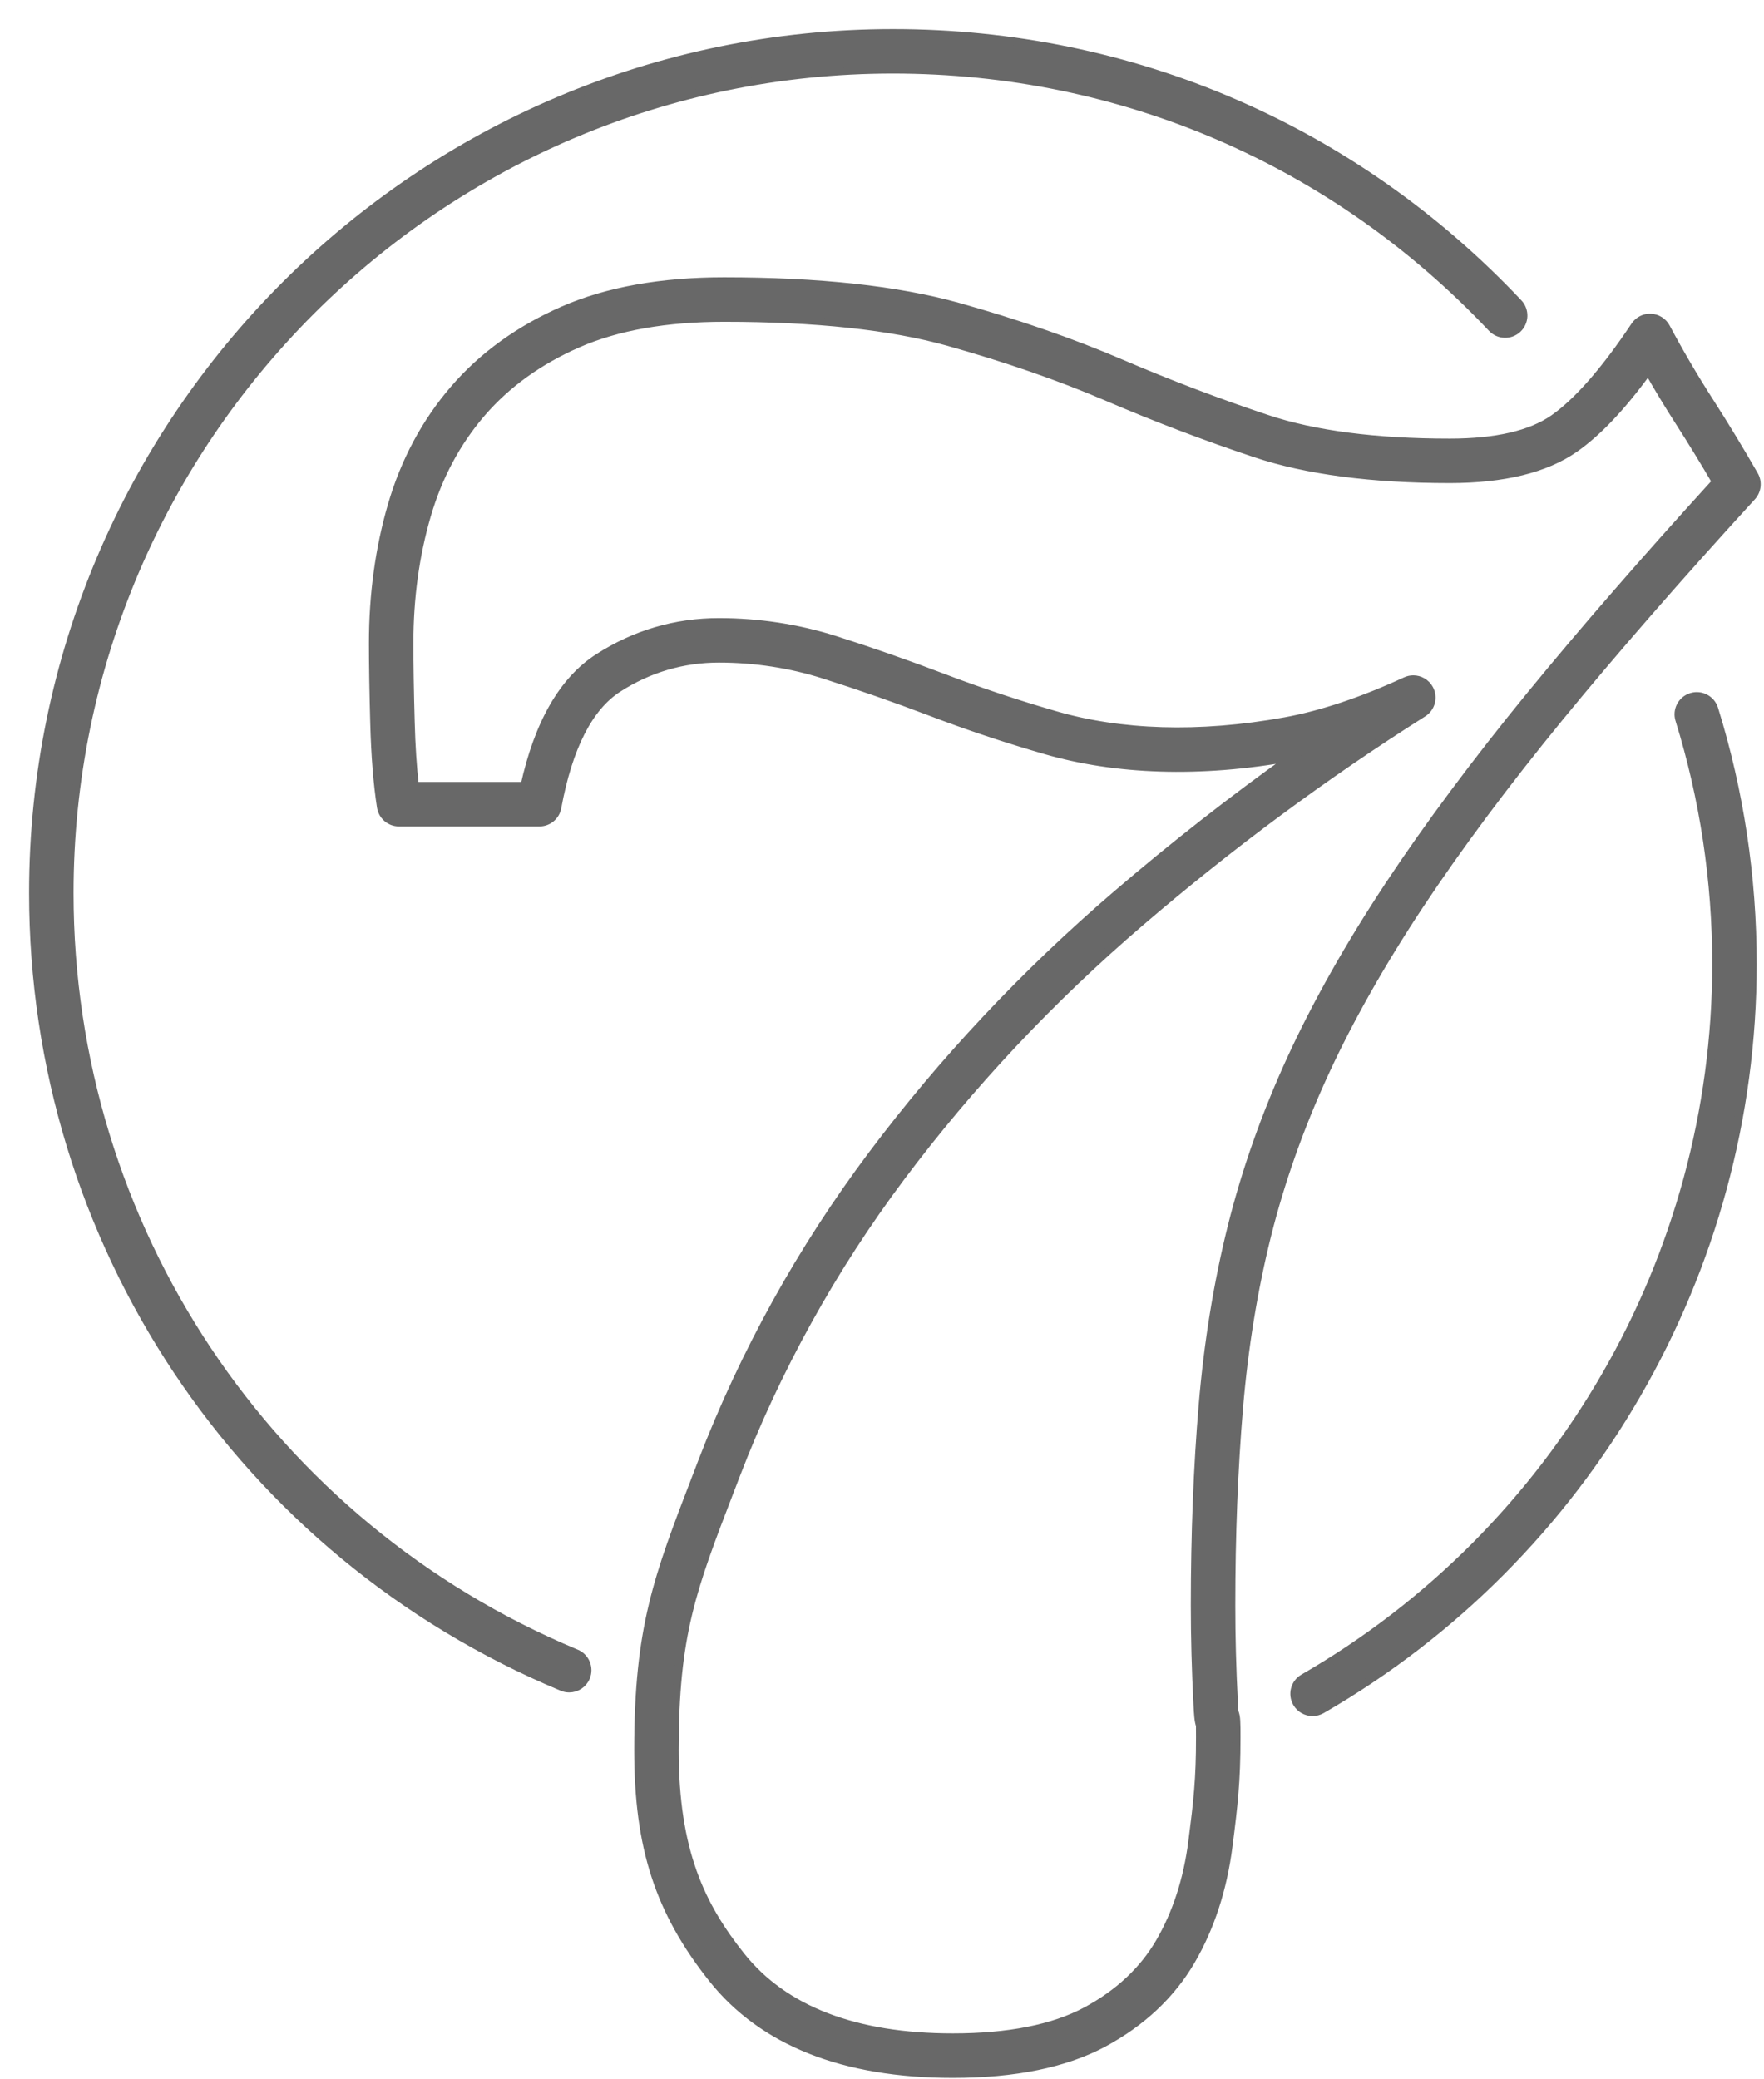 <?xml version="1.0" encoding="utf-8"?>
<svg xmlns="http://www.w3.org/2000/svg" xmlns:xlink="http://www.w3.org/1999/xlink" width="56px" height="66px" viewBox="19 2414 56 66" version="1.1">
    
    <desc>Seven Day Processing Icon</desc>
    <defs/>
    <g id="Page-1" stroke="none" stroke-width="3" fill="none" fill-rule="evenodd" transform="translate(20, 2415)">
        <path d="M17.293,51.478 C7.523,47.403 1.21,37.931 1.21,27.345 C1.21,12.935 12.935,1.21 27.346,1.21 C34.616,1.21 41.369,4.124 46.36,9.415 C46.581,9.649 46.948,9.659 47.182,9.439 C47.415,9.219 47.426,8.851 47.206,8.618 C41.993,3.092 34.94,0.048 27.346,0.048 C12.294,0.048 0.048,12.294 0.048,27.345 C0.048,38.401 6.642,48.295 16.846,52.55 C16.919,52.581 16.995,52.595 17.069,52.595 C17.297,52.595 17.513,52.461 17.606,52.237 C17.729,51.941 17.589,51.601 17.293,51.478" id="Fill-1" fill="#686868"/>
        <path d="M17.293,51.478 C7.523,47.403 1.21,37.931 1.21,27.345 C1.21,12.935 12.935,1.21 27.346,1.21 C34.616,1.21 41.369,4.124 46.36,9.415 C46.581,9.649 46.948,9.659 47.182,9.439 C47.415,9.219 47.426,8.851 47.206,8.618 C41.993,3.092 34.94,0.048 27.346,0.048 C12.294,0.048 0.048,12.294 0.048,27.345 C0.048,38.401 6.642,48.295 16.846,52.55 C16.919,52.581 16.995,52.595 17.069,52.595 C17.297,52.595 17.513,52.461 17.606,52.237 C17.729,51.941 17.589,51.601 17.293,51.478 L17.293,51.478 Z" id="Stroke-3" stroke="#686868" stroke-width="0.25"/>
        <path d="M52.694,21.119 C52.387,21.214 52.216,21.54 52.311,21.846 C53.087,24.347 53.481,26.957 53.481,29.602 C53.481,38.92 48.46,47.602 40.379,52.261 C40.101,52.421 40.005,52.776 40.166,53.055 C40.273,53.241 40.468,53.345 40.669,53.345 C40.767,53.345 40.867,53.32 40.959,53.268 C49.399,48.402 54.643,39.334 54.643,29.602 C54.643,26.84 54.232,24.115 53.421,21.502 C53.326,21.195 53,21.024 52.694,21.119" id="Fill-5" fill="#686868"/>
        <path d="M52.694,21.119 C52.387,21.214 52.216,21.54 52.311,21.846 C53.087,24.347 53.481,26.957 53.481,29.602 C53.481,38.92 48.46,47.602 40.379,52.261 C40.101,52.421 40.005,52.776 40.166,53.055 C40.273,53.241 40.468,53.345 40.669,53.345 C40.767,53.345 40.867,53.32 40.959,53.268 C49.399,48.402 54.643,39.334 54.643,29.602 C54.643,26.84 54.232,24.115 53.421,21.502 C53.326,21.195 53,21.024 52.694,21.119 L52.694,21.119 Z" id="Stroke-7" stroke="#686868" stroke-width="0.25"/>
        <path d="M38.102,37.927 C37.656,39.71 37.345,41.616 37.179,43.594 C37.013,45.552 36.929,47.693 36.929,49.959 C36.929,50.966 36.957,52.017 37.012,53.085 C37.029,53.406 37.039,53.613 37.092,53.768 C37.094,53.842 37.094,53.958 37.094,54.138 C37.094,55.486 37.015,56.163 36.851,57.447 C36.697,58.655 36.347,59.734 35.81,60.654 C35.29,61.546 34.505,62.278 33.479,62.83 C32.439,63.386 31.017,63.668 29.252,63.668 C26.152,63.668 23.888,62.798 22.524,61.081 C21.262,59.492 20.421,57.773 20.421,54.551 C20.421,50.879 20.973,49.444 22.184,46.3 L22.364,45.832 C23.66,42.456 25.426,39.267 27.612,36.353 C29.806,33.428 32.36,30.709 35.205,28.272 C38.059,25.824 41.078,23.591 44.178,21.633 C44.437,21.47 44.524,21.134 44.378,20.865 C44.273,20.672 44.074,20.561 43.867,20.561 C43.786,20.561 43.703,20.578 43.625,20.614 C42.239,21.253 40.952,21.683 39.801,21.892 C37.053,22.391 34.562,22.293 32.51,21.698 C31.294,21.348 30.102,20.95 28.964,20.517 C27.814,20.079 26.651,19.672 25.506,19.308 C24.322,18.934 23.083,18.744 21.821,18.744 C20.448,18.744 19.163,19.122 17.998,19.869 C16.876,20.588 16.087,21.959 15.649,23.946 L12.173,23.946 C12.105,23.362 12.06,22.68 12.04,21.91 C12.013,20.945 11.999,20.103 11.999,19.408 C11.999,17.983 12.185,16.621 12.554,15.359 C12.913,14.125 13.498,13.031 14.294,12.107 C15.086,11.188 16.113,10.448 17.348,9.908 C18.589,9.365 20.149,9.089 21.987,9.089 C24.891,9.089 27.283,9.346 29.096,9.852 C30.943,10.37 32.641,10.958 34.143,11.602 C35.692,12.266 37.277,12.869 38.853,13.394 C40.471,13.935 42.547,14.209 45.024,14.209 C46.734,14.209 48.069,13.882 48.99,13.237 C49.726,12.722 50.494,11.91 51.325,10.765 C51.636,11.314 51.962,11.852 52.296,12.372 C52.703,13.005 53.097,13.649 53.473,14.294 C51.232,16.753 49.253,19.029 47.588,21.063 C45.854,23.183 44.342,25.213 43.094,27.097 C41.841,28.992 40.798,30.838 39.996,32.582 C39.187,34.338 38.55,36.136 38.102,37.927 M37.671,53.008 C37.727,53.01 37.78,53.016 37.828,53.032 C37.777,53.016 37.725,53.01 37.671,53.008 M44.063,27.738 C45.289,25.887 46.777,23.889 48.487,21.799 C50.209,19.695 52.272,17.328 54.618,14.763 C54.788,14.577 54.819,14.302 54.693,14.082 C54.245,13.3 53.768,12.513 53.274,11.744 C52.789,10.99 52.325,10.198 51.895,9.392 C51.799,9.211 51.615,9.095 51.411,9.084 C51.208,9.071 51.012,9.172 50.898,9.342 C49.951,10.762 49.085,11.752 48.324,12.285 C47.602,12.791 46.491,13.047 45.024,13.047 C42.672,13.047 40.72,12.793 39.221,12.292 C37.675,11.777 36.121,11.186 34.601,10.535 C33.053,9.87 31.306,9.265 29.409,8.733 C27.493,8.199 24.997,7.927 21.987,7.927 C19.988,7.927 18.27,8.236 16.882,8.844 C15.486,9.454 14.319,10.297 13.414,11.349 C12.509,12.399 11.844,13.639 11.438,15.034 C11.039,16.401 10.837,17.873 10.837,19.408 C10.837,20.114 10.851,20.966 10.878,21.942 C10.906,22.987 10.978,23.887 11.092,24.617 C11.136,24.9 11.379,25.108 11.666,25.108 L16.124,25.108 C16.404,25.108 16.645,24.908 16.695,24.632 C17.048,22.715 17.698,21.442 18.626,20.847 C19.599,20.223 20.675,19.906 21.821,19.906 C22.964,19.906 24.086,20.078 25.154,20.416 C26.278,20.773 27.421,21.172 28.551,21.602 C29.718,22.048 30.942,22.456 32.188,22.815 C34.411,23.459 37.083,23.566 40.008,23.035 C40.009,23.035 40.009,23.035 40.01,23.035 C38.105,24.393 36.245,25.849 34.448,27.389 C31.54,29.882 28.927,32.664 26.683,35.656 C24.432,38.656 22.614,41.939 21.279,45.416 L21.1,45.883 C19.874,49.066 19.259,50.663 19.259,54.551 C19.259,57.637 19.919,59.67 21.614,61.804 C23.21,63.812 25.78,64.83 29.252,64.83 C31.211,64.83 32.817,64.502 34.028,63.854 C35.247,63.198 36.184,62.319 36.814,61.24 C37.43,60.184 37.829,58.957 38.003,57.594 C38.169,56.296 38.256,55.553 38.256,54.138 C38.256,53.683 38.256,53.481 38.192,53.34 C38.187,53.279 38.18,53.181 38.173,53.025 C38.118,51.978 38.091,50.946 38.091,49.959 C38.091,47.726 38.174,45.617 38.336,43.691 C38.498,41.776 38.799,39.932 39.229,38.209 C39.66,36.488 40.273,34.759 41.052,33.069 C41.829,31.377 42.843,29.583 44.063,27.738" id="Fill-9" fill="#686868"/>
        <path d="M38.102,37.927 C37.656,39.71 37.345,41.616 37.179,43.594 C37.013,45.552 36.929,47.693 36.929,49.959 C36.929,50.966 36.957,52.017 37.012,53.085 C37.029,53.406 37.039,53.613 37.092,53.768 C37.094,53.842 37.094,53.958 37.094,54.138 C37.094,55.486 37.015,56.163 36.851,57.447 C36.697,58.655 36.347,59.734 35.81,60.654 C35.29,61.546 34.505,62.278 33.479,62.83 C32.439,63.386 31.017,63.668 29.252,63.668 C26.152,63.668 23.888,62.798 22.524,61.081 C21.262,59.492 20.421,57.773 20.421,54.551 C20.421,50.879 20.973,49.444 22.184,46.3 L22.364,45.832 C23.66,42.456 25.426,39.267 27.612,36.353 C29.806,33.428 32.36,30.709 35.205,28.272 C38.059,25.824 41.078,23.591 44.178,21.633 C44.437,21.47 44.524,21.134 44.378,20.865 C44.273,20.672 44.074,20.561 43.867,20.561 C43.786,20.561 43.703,20.578 43.625,20.614 C42.239,21.253 40.952,21.683 39.801,21.892 C37.053,22.391 34.562,22.293 32.51,21.698 C31.294,21.348 30.102,20.95 28.964,20.517 C27.814,20.079 26.651,19.672 25.506,19.308 C24.322,18.934 23.083,18.744 21.821,18.744 C20.448,18.744 19.163,19.122 17.998,19.869 C16.876,20.588 16.087,21.959 15.649,23.946 L12.173,23.946 C12.105,23.362 12.06,22.68 12.04,21.91 C12.013,20.945 11.999,20.103 11.999,19.408 C11.999,17.983 12.185,16.621 12.554,15.359 C12.913,14.125 13.498,13.031 14.294,12.107 C15.086,11.188 16.113,10.448 17.348,9.908 C18.589,9.365 20.149,9.089 21.987,9.089 C24.891,9.089 27.283,9.346 29.096,9.852 C30.943,10.37 32.641,10.958 34.143,11.602 C35.692,12.266 37.277,12.869 38.853,13.394 C40.471,13.935 42.547,14.209 45.024,14.209 C46.734,14.209 48.069,13.882 48.99,13.237 C49.726,12.722 50.494,11.91 51.325,10.765 C51.636,11.314 51.962,11.852 52.296,12.372 C52.703,13.005 53.097,13.649 53.473,14.294 C51.232,16.753 49.253,19.029 47.588,21.063 C45.854,23.183 44.342,25.213 43.094,27.097 C41.841,28.992 40.798,30.838 39.996,32.582 C39.187,34.338 38.55,36.136 38.102,37.927 L38.102,37.927 Z M37.671,53.008 C37.727,53.01 37.78,53.016 37.828,53.032 C37.777,53.016 37.725,53.01 37.671,53.008 L37.671,53.008 Z M44.063,27.738 C45.289,25.887 46.777,23.889 48.487,21.799 C50.209,19.695 52.272,17.328 54.618,14.763 C54.788,14.577 54.819,14.302 54.693,14.082 C54.245,13.3 53.768,12.513 53.274,11.744 C52.789,10.99 52.325,10.198 51.895,9.392 C51.799,9.211 51.615,9.095 51.411,9.084 C51.208,9.071 51.012,9.172 50.898,9.342 C49.951,10.762 49.085,11.752 48.324,12.285 C47.602,12.791 46.491,13.047 45.024,13.047 C42.672,13.047 40.72,12.793 39.221,12.292 C37.675,11.777 36.121,11.186 34.601,10.535 C33.053,9.87 31.306,9.265 29.409,8.733 C27.493,8.199 24.997,7.927 21.987,7.927 C19.988,7.927 18.27,8.236 16.882,8.844 C15.486,9.454 14.319,10.297 13.414,11.349 C12.509,12.399 11.844,13.639 11.438,15.034 C11.039,16.401 10.837,17.873 10.837,19.408 C10.837,20.114 10.851,20.966 10.878,21.942 C10.906,22.987 10.978,23.887 11.092,24.617 C11.136,24.9 11.379,25.108 11.666,25.108 L16.124,25.108 C16.404,25.108 16.645,24.908 16.695,24.632 C17.048,22.715 17.698,21.442 18.626,20.847 C19.599,20.223 20.675,19.906 21.821,19.906 C22.964,19.906 24.086,20.078 25.154,20.416 C26.278,20.773 27.421,21.172 28.551,21.602 C29.718,22.048 30.942,22.456 32.188,22.815 C34.411,23.459 37.083,23.566 40.008,23.035 C40.009,23.035 40.009,23.035 40.01,23.035 C38.105,24.393 36.245,25.849 34.448,27.389 C31.54,29.882 28.927,32.664 26.683,35.656 C24.432,38.656 22.614,41.939 21.279,45.416 L21.1,45.883 C19.874,49.066 19.259,50.663 19.259,54.551 C19.259,57.637 19.919,59.67 21.614,61.804 C23.21,63.812 25.78,64.83 29.252,64.83 C31.211,64.83 32.817,64.502 34.028,63.854 C35.247,63.198 36.184,62.319 36.814,61.24 C37.43,60.184 37.829,58.957 38.003,57.594 C38.169,56.296 38.256,55.553 38.256,54.138 C38.256,53.683 38.256,53.481 38.192,53.34 C38.187,53.279 38.18,53.181 38.173,53.025 C38.118,51.978 38.091,50.946 38.091,49.959 C38.091,47.726 38.174,45.617 38.336,43.691 C38.498,41.776 38.799,39.932 39.229,38.209 C39.66,36.488 40.273,34.759 41.052,33.069 C41.829,31.377 42.843,29.583 44.063,27.738 L44.063,27.738 Z" id="Stroke-11" stroke="#686868" stroke-width="0.25"/>
    </g>
</svg>